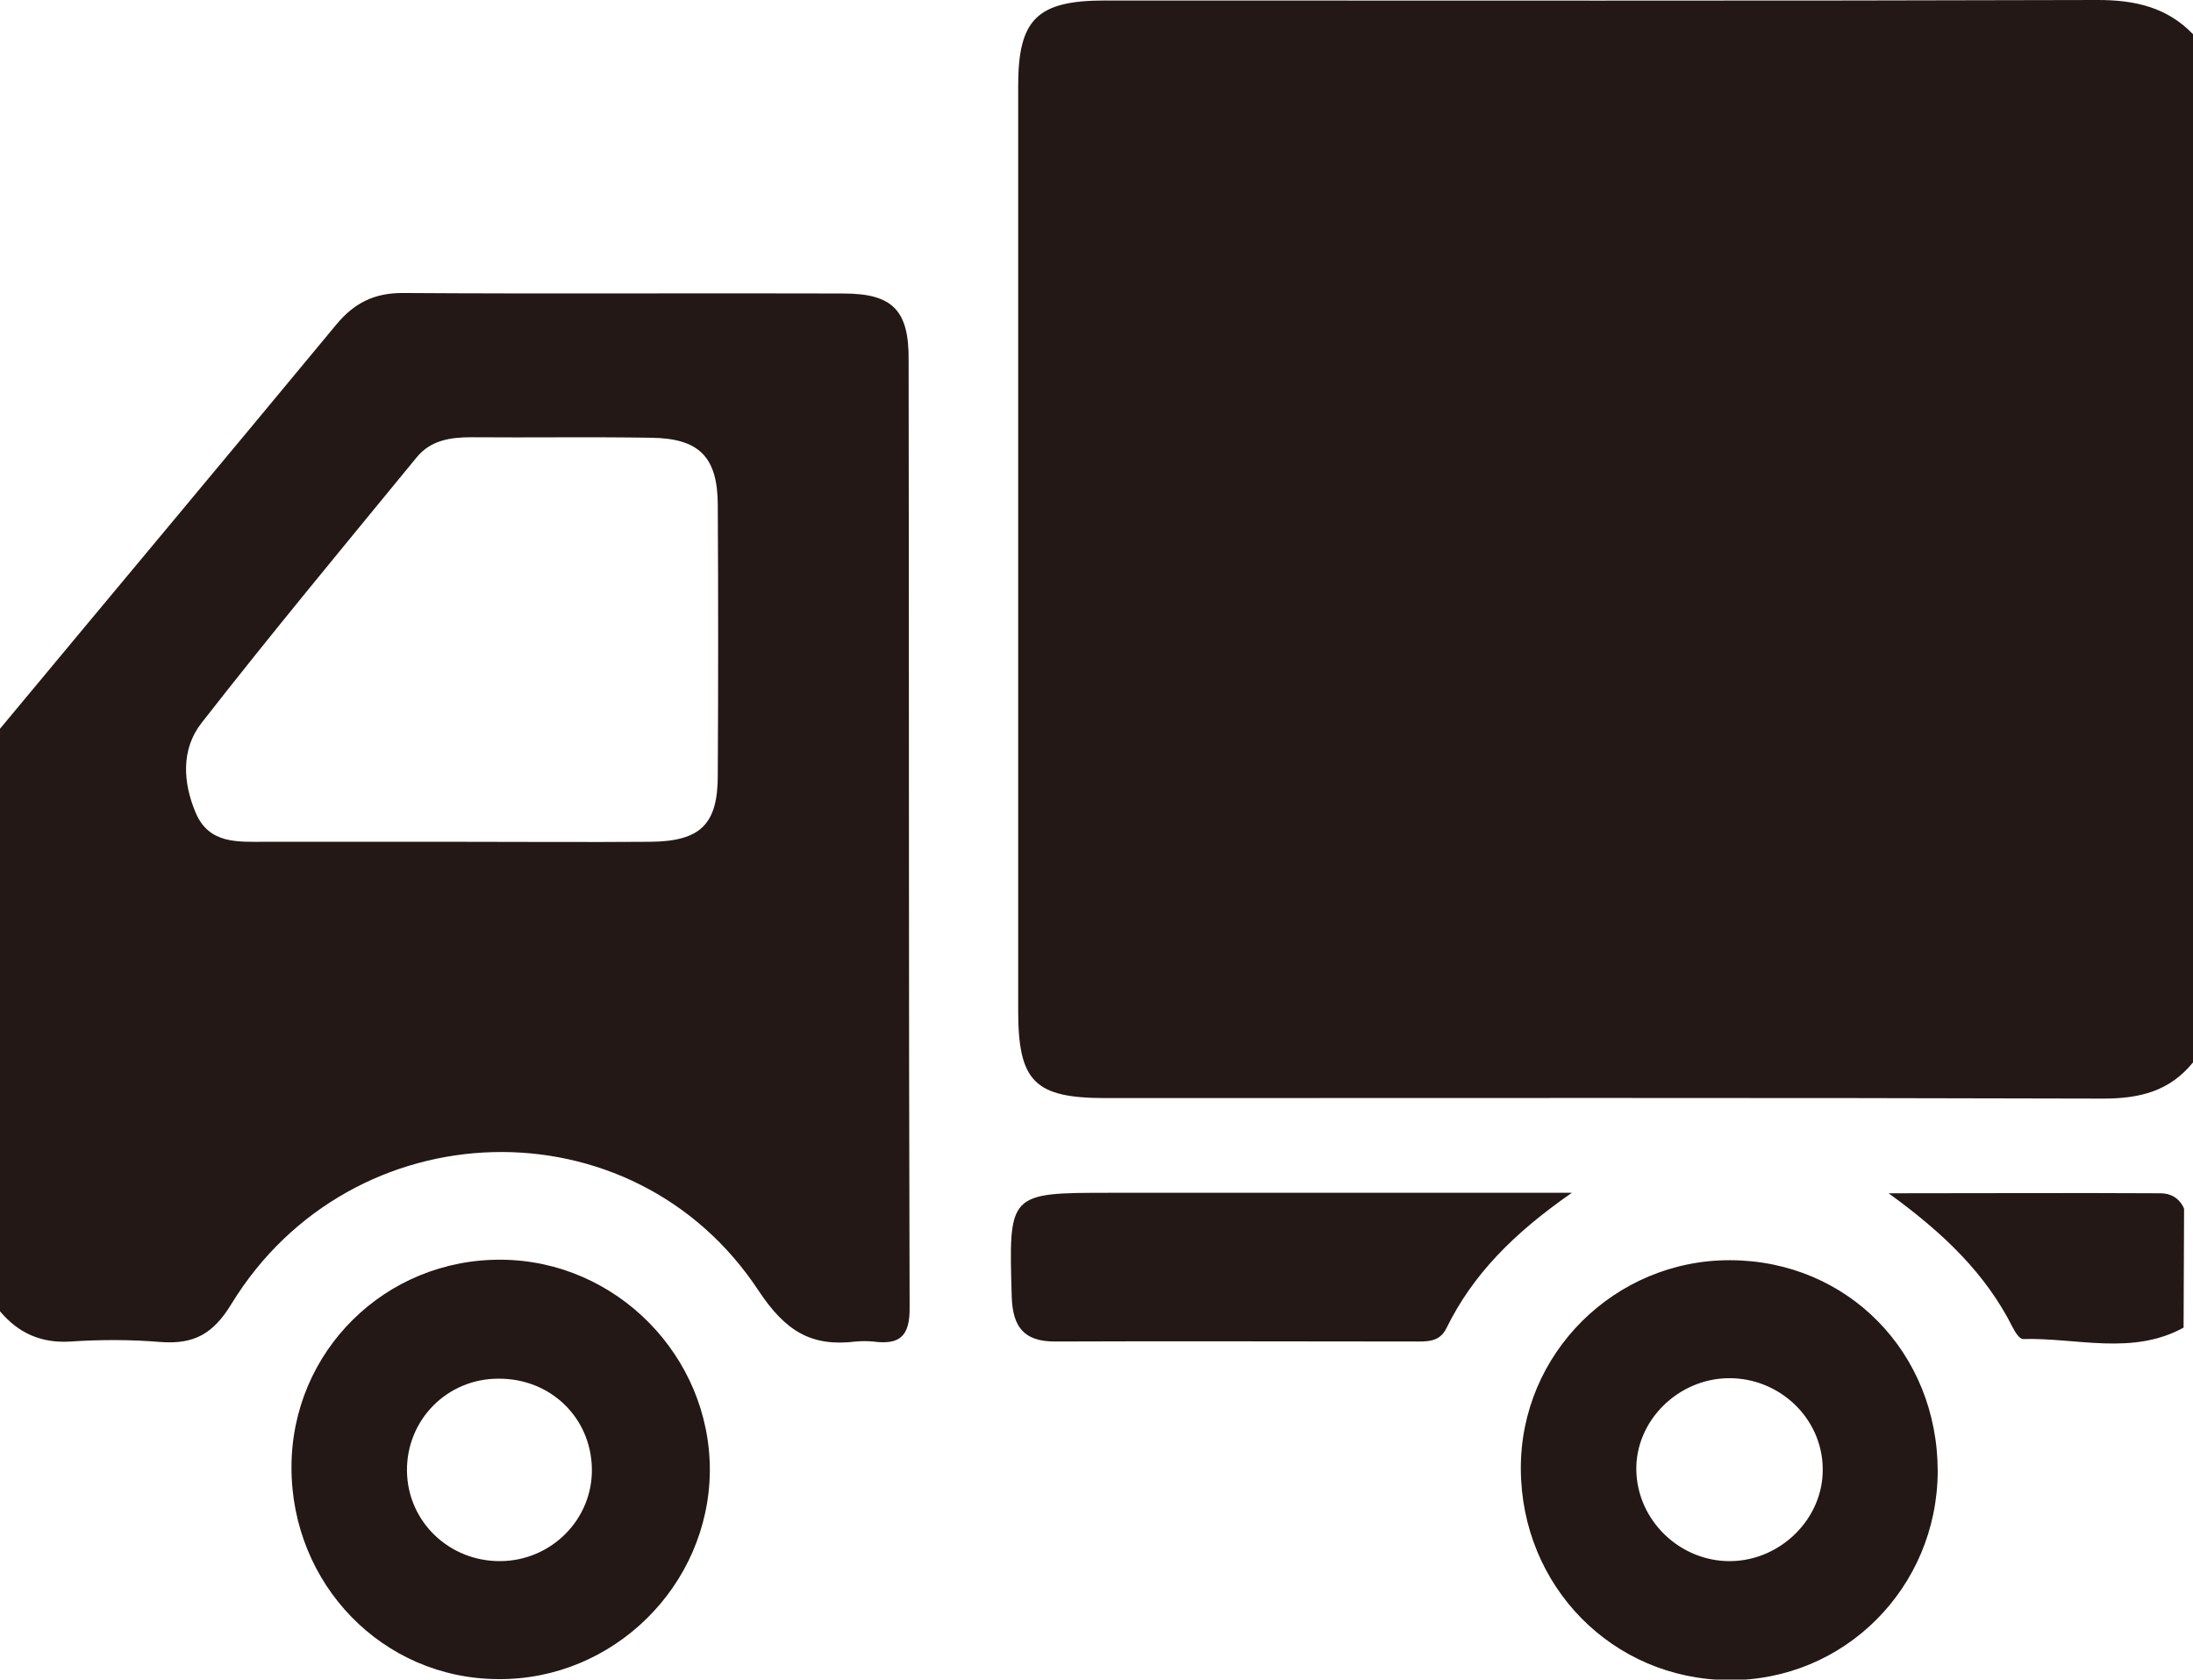 <?xml version="1.0" encoding="utf-8"?>
<!-- Generator: Adobe Illustrator 23.0.3, SVG Export Plug-In . SVG Version: 6.00 Build 0)  -->
<svg version="1.1" id="レイヤー_1" xmlns="http://www.w3.org/2000/svg" xmlns:xlink="http://www.w3.org/1999/xlink" x="0px"
	 y="0px" viewBox="0 0 44.24 33.88" style="enable-background:new 0 0 44.24 33.88;" xml:space="preserve">
<style type="text/css">
	.st0{fill:#231815;}
</style>
<g>
	<path class="st0" d="M42.32,0c-6.68,0.02-13.36,0.01-20.03,0.01c-1.37,0-1.75,0.38-1.75,1.72c0,6.22,0,12.43,0,18.65
		c0,1.44,0.33,1.77,1.77,1.77c6.71,0,13.41-0.01,20.12,0.01c0.74,0,1.34-0.15,1.81-0.73c0-6.91,0-13.82,0-20.74
		C43.72,0.15,43.08,0,42.32,0z"/>
	<path class="st0" d="M22.41,24.06c-2.08,0-2.06,0-2,2.1c0.02,0.61,0.25,0.9,0.87,0.9c2.41-0.01,4.82,0,7.24,0
		c0.26,0,0.52,0.02,0.66-0.27c0.53-1.08,1.35-1.91,2.53-2.73C28.43,24.06,25.42,24.06,22.41,24.06z"/>
	<path class="st0" d="M43.59,24.07c-1.76-0.01-3.52,0-5.49,0c1.13,0.82,1.96,1.63,2.5,2.7c0.05,0.1,0.14,0.24,0.21,0.24
		c1.08-0.03,2.2,0.34,3.24-0.23c0-0.8,0.01-1.6,0.01-2.4C43.97,24.17,43.79,24.07,43.59,24.07z"/>
	<path class="st0" d="M17.01,5.92c-2.97-0.01-5.93,0.01-8.89-0.01c-0.57,0-0.97,0.2-1.33,0.63C4.53,9.27,2.26,11.98,0,14.7
		c0,3.92,0,7.83,0,11.75c0.37,0.44,0.83,0.65,1.43,0.61c0.6-0.04,1.21-0.04,1.81,0.01c0.67,0.05,1.06-0.16,1.43-0.77
		c2.42-3.95,8.09-4.12,10.63-0.27c0.55,0.83,1.07,1.14,1.97,1.03c0.11-0.01,0.23-0.01,0.34,0c0.53,0.07,0.75-0.09,0.74-0.7
		c-0.02-6.36-0.01-12.72-0.02-19.09C18.34,6.26,18.01,5.92,17.01,5.92z M14.48,15.64c0,0.99-0.35,1.33-1.36,1.34
		c-1.32,0.01-2.65,0-3.97,0c-1.27,0-2.53,0-3.8,0c-0.55,0-1.13,0.05-1.4-0.58c-0.26-0.61-0.3-1.28,0.11-1.81
		C5.48,12.77,6.95,11,8.41,9.22c0.28-0.34,0.68-0.4,1.09-0.4c1.21,0.01,2.42-0.01,3.63,0.01c0.98,0.01,1.35,0.39,1.35,1.37
		C14.49,12.01,14.49,13.82,14.48,15.64z"/>
	<path class="st0" d="M10.12,25.41c-2.35-0.02-4.24,1.85-4.24,4.19c0,2.36,1.84,4.26,4.17,4.27c2.32,0.02,4.25-1.88,4.27-4.2
		C14.33,27.36,12.44,25.43,10.12,25.41z M10.1,31.49c-1.04,0.01-1.88-0.8-1.89-1.82c-0.01-1.03,0.81-1.86,1.84-1.86
		c1.05-0.01,1.87,0.78,1.89,1.81C11.96,30.64,11.13,31.48,10.1,31.49z"/>
	<path class="st0" d="M34.91,25.42c-2.33-0.01-4.24,1.88-4.23,4.21c0.01,2.37,1.85,4.24,4.19,4.26c2.33,0.02,4.21-1.86,4.22-4.21
		C39.09,27.28,37.27,25.43,34.91,25.42z M34.91,31.49c-1.02,0.01-1.88-0.82-1.9-1.83c-0.02-1,0.84-1.85,1.86-1.86
		c1.03-0.01,1.89,0.81,1.9,1.82C36.79,30.62,35.93,31.48,34.91,31.49z"/>
</g>
</svg>
